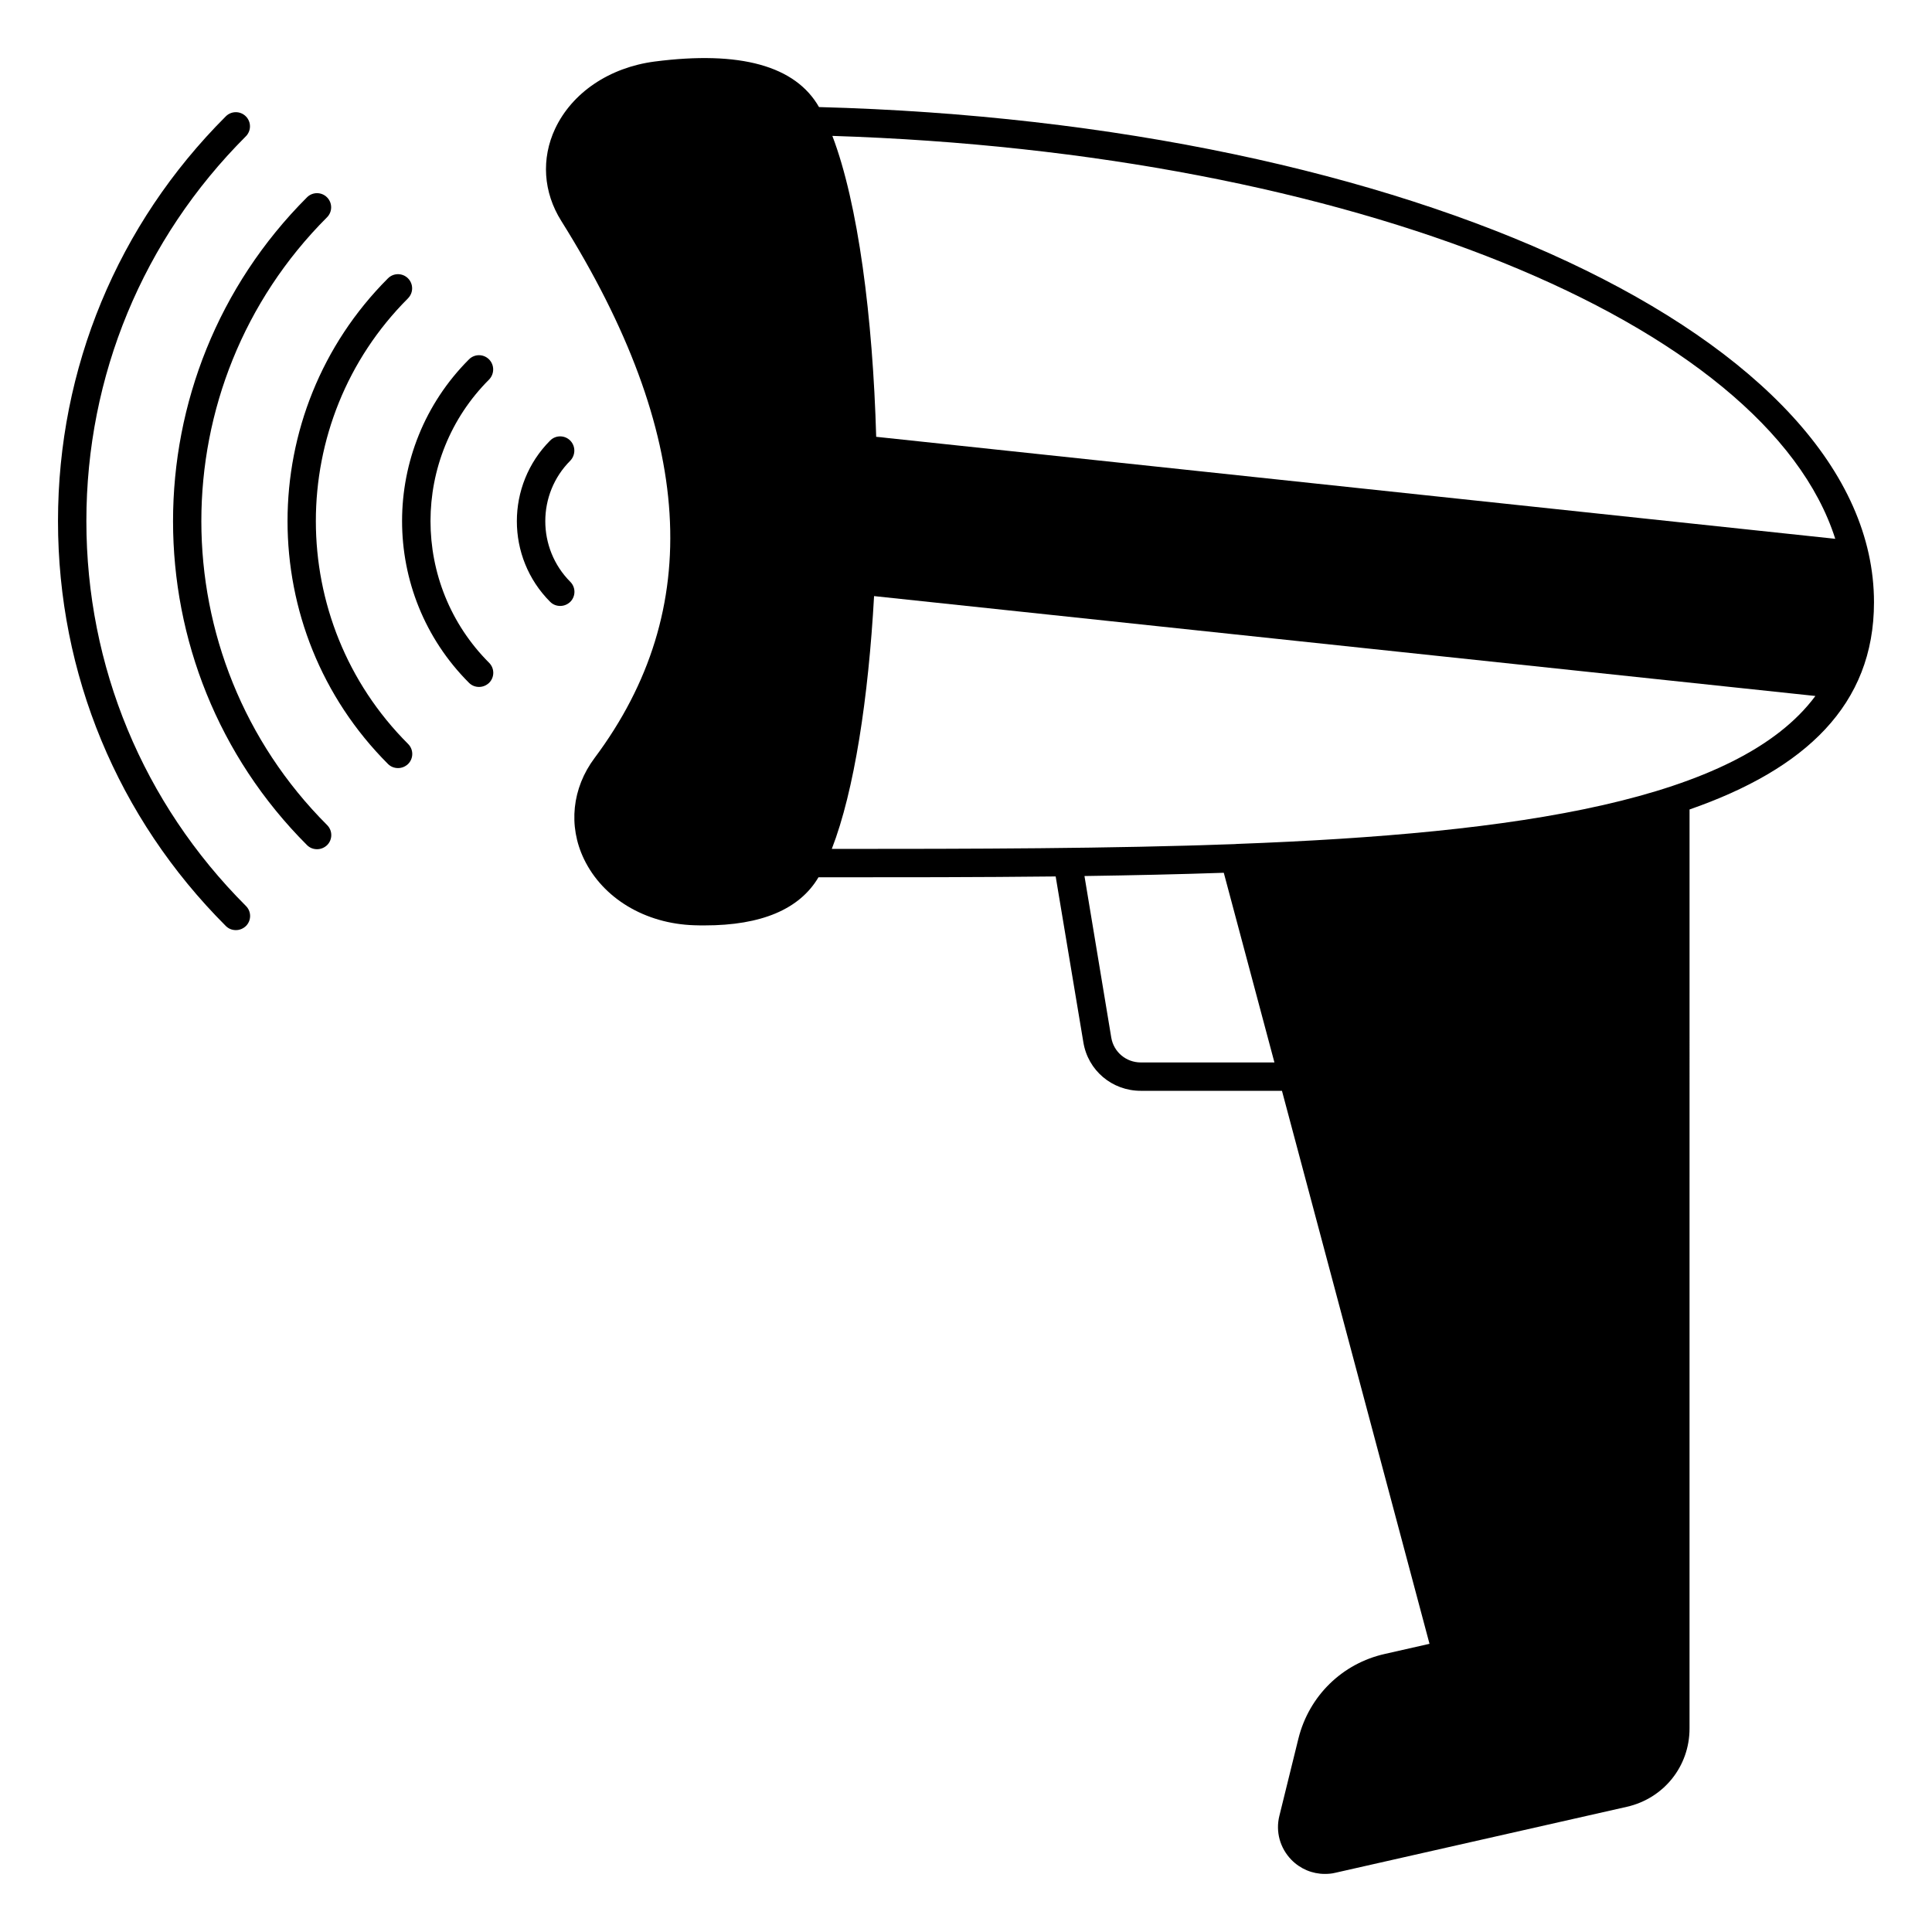 <?xml version="1.0" encoding="UTF-8"?>
<!-- Uploaded to: SVG Repo, www.svgrepo.com, Generator: SVG Repo Mixer Tools -->
<svg fill="#000000" width="800px" height="800px" version="1.1" viewBox="144 144 512 512" xmlns="http://www.w3.org/2000/svg">
 <g>
  <path d="m361.05 172.38c-6.242-10.941-20.906-15-43.574-12.07-11.992 1.578-21.844 8.234-26.355 17.785-3.723 7.934-3.16 16.844 1.617 24.438 35.344 56.434 38.238 102.98 8.836 142.34-5.977 7.973-7.031 18.008-2.82 26.77 5 10.414 16.203 17.145 29.215 17.559 0.941 0.039 1.879 0.039 2.781 0.039 15.039 0 25.152-4.285 30.152-12.746 21.508 0 42.562 0 62.863-0.227l7.332 43.914c1.203 7.481 7.594 12.895 15.227 12.895h37.41l39.102 146.55-11.77 2.668c-11.355 2.519-20.152 11.129-22.973 22.445l-5.039 20.453c-1.055 4.211 0.152 8.574 3.195 11.691 2.367 2.406 5.527 3.723 8.836 3.723 0.941 0 1.879-0.074 2.781-0.301l77.262-17.484c9.777-2.219 16.617-10.715 16.617-20.754l0.004-243.55c30.68-10.68 48.879-27.711 48.879-54.895 0-69.629-122.64-127.08-279.58-131.25zm269.31 114.41-254.16-27.031c-0.902-31.695-4.773-61.812-11.617-79.746 137.76 4.398 247.54 49.551 265.78 106.78zm-184.04 138.77c-3.91 0-7.18-2.781-7.82-6.578l-7.106-42.824c12.633-0.188 24.965-0.453 36.922-0.863l13.422 50.27zm25.379-57.902c-0.113 0-0.262 0.039-0.414 0.039-33.012 1.203-69.219 1.277-106.85 1.277 5.977-15.414 9.699-40.043 11.203-67l249.46 26.469c-20.492 27.637-78.617 36.434-153.4 39.215z"/>
  <path d="m295.1 260.74c-1.465-1.465-3.836-1.465-5.301 0-11.77 11.805-11.77 30.98 0 42.75 0.754 0.754 1.691 1.09 2.668 1.09s1.918-0.375 2.668-1.09c1.465-1.465 1.465-3.836 0-5.301-8.836-8.875-8.836-23.273 0-32.109 1.43-1.508 1.43-3.875-0.035-5.34z"/>
  <path d="m273.59 239.23c-1.465-1.465-3.836-1.465-5.301 0-23.648 23.648-23.648 62.074 0 85.723 0.754 0.754 1.691 1.09 2.668 1.09 0.977 0 1.918-0.375 2.668-1.09 1.465-1.465 1.465-3.836 0-5.301-20.715-20.715-20.715-54.402 0-75.082 1.434-1.504 1.434-3.875-0.035-5.34z"/>
  <path d="m252.12 223.06c1.465-1.465 1.465-3.836 0-5.301-1.465-1.465-3.836-1.465-5.301 0-35.492 35.492-35.492 93.203 0 128.7 0.754 0.754 1.691 1.09 2.668 1.09 0.977 0 1.918-0.375 2.668-1.09 1.465-1.465 1.465-3.836 0-5.301-32.594-32.559-32.594-85.531-0.035-118.09z"/>
  <path d="m230.66 201.59c1.465-1.465 1.465-3.836 0-5.301-1.465-1.465-3.836-1.465-5.301 0-47.336 47.336-47.336 124.34 0 171.67 0.754 0.754 1.691 1.09 2.668 1.09 0.977 0 1.918-0.375 2.668-1.09 1.465-1.465 1.465-3.836 0-5.301-44.441-44.441-44.441-116.66-0.035-161.07z"/>
  <path d="m166.89 282.09c0-38.5 15-74.707 42.258-101.96 1.465-1.465 1.465-3.836 0-5.301s-3.836-1.465-5.301 0c-28.688 28.648-44.477 66.77-44.477 107.27 0 40.531 15.793 78.617 44.477 107.3 0.754 0.754 1.691 1.09 2.668 1.09 0.977 0 1.918-0.375 2.668-1.09 1.465-1.465 1.465-3.836 0-5.301-27.293-27.301-42.293-63.504-42.293-102z"/>
 </g>
</svg>